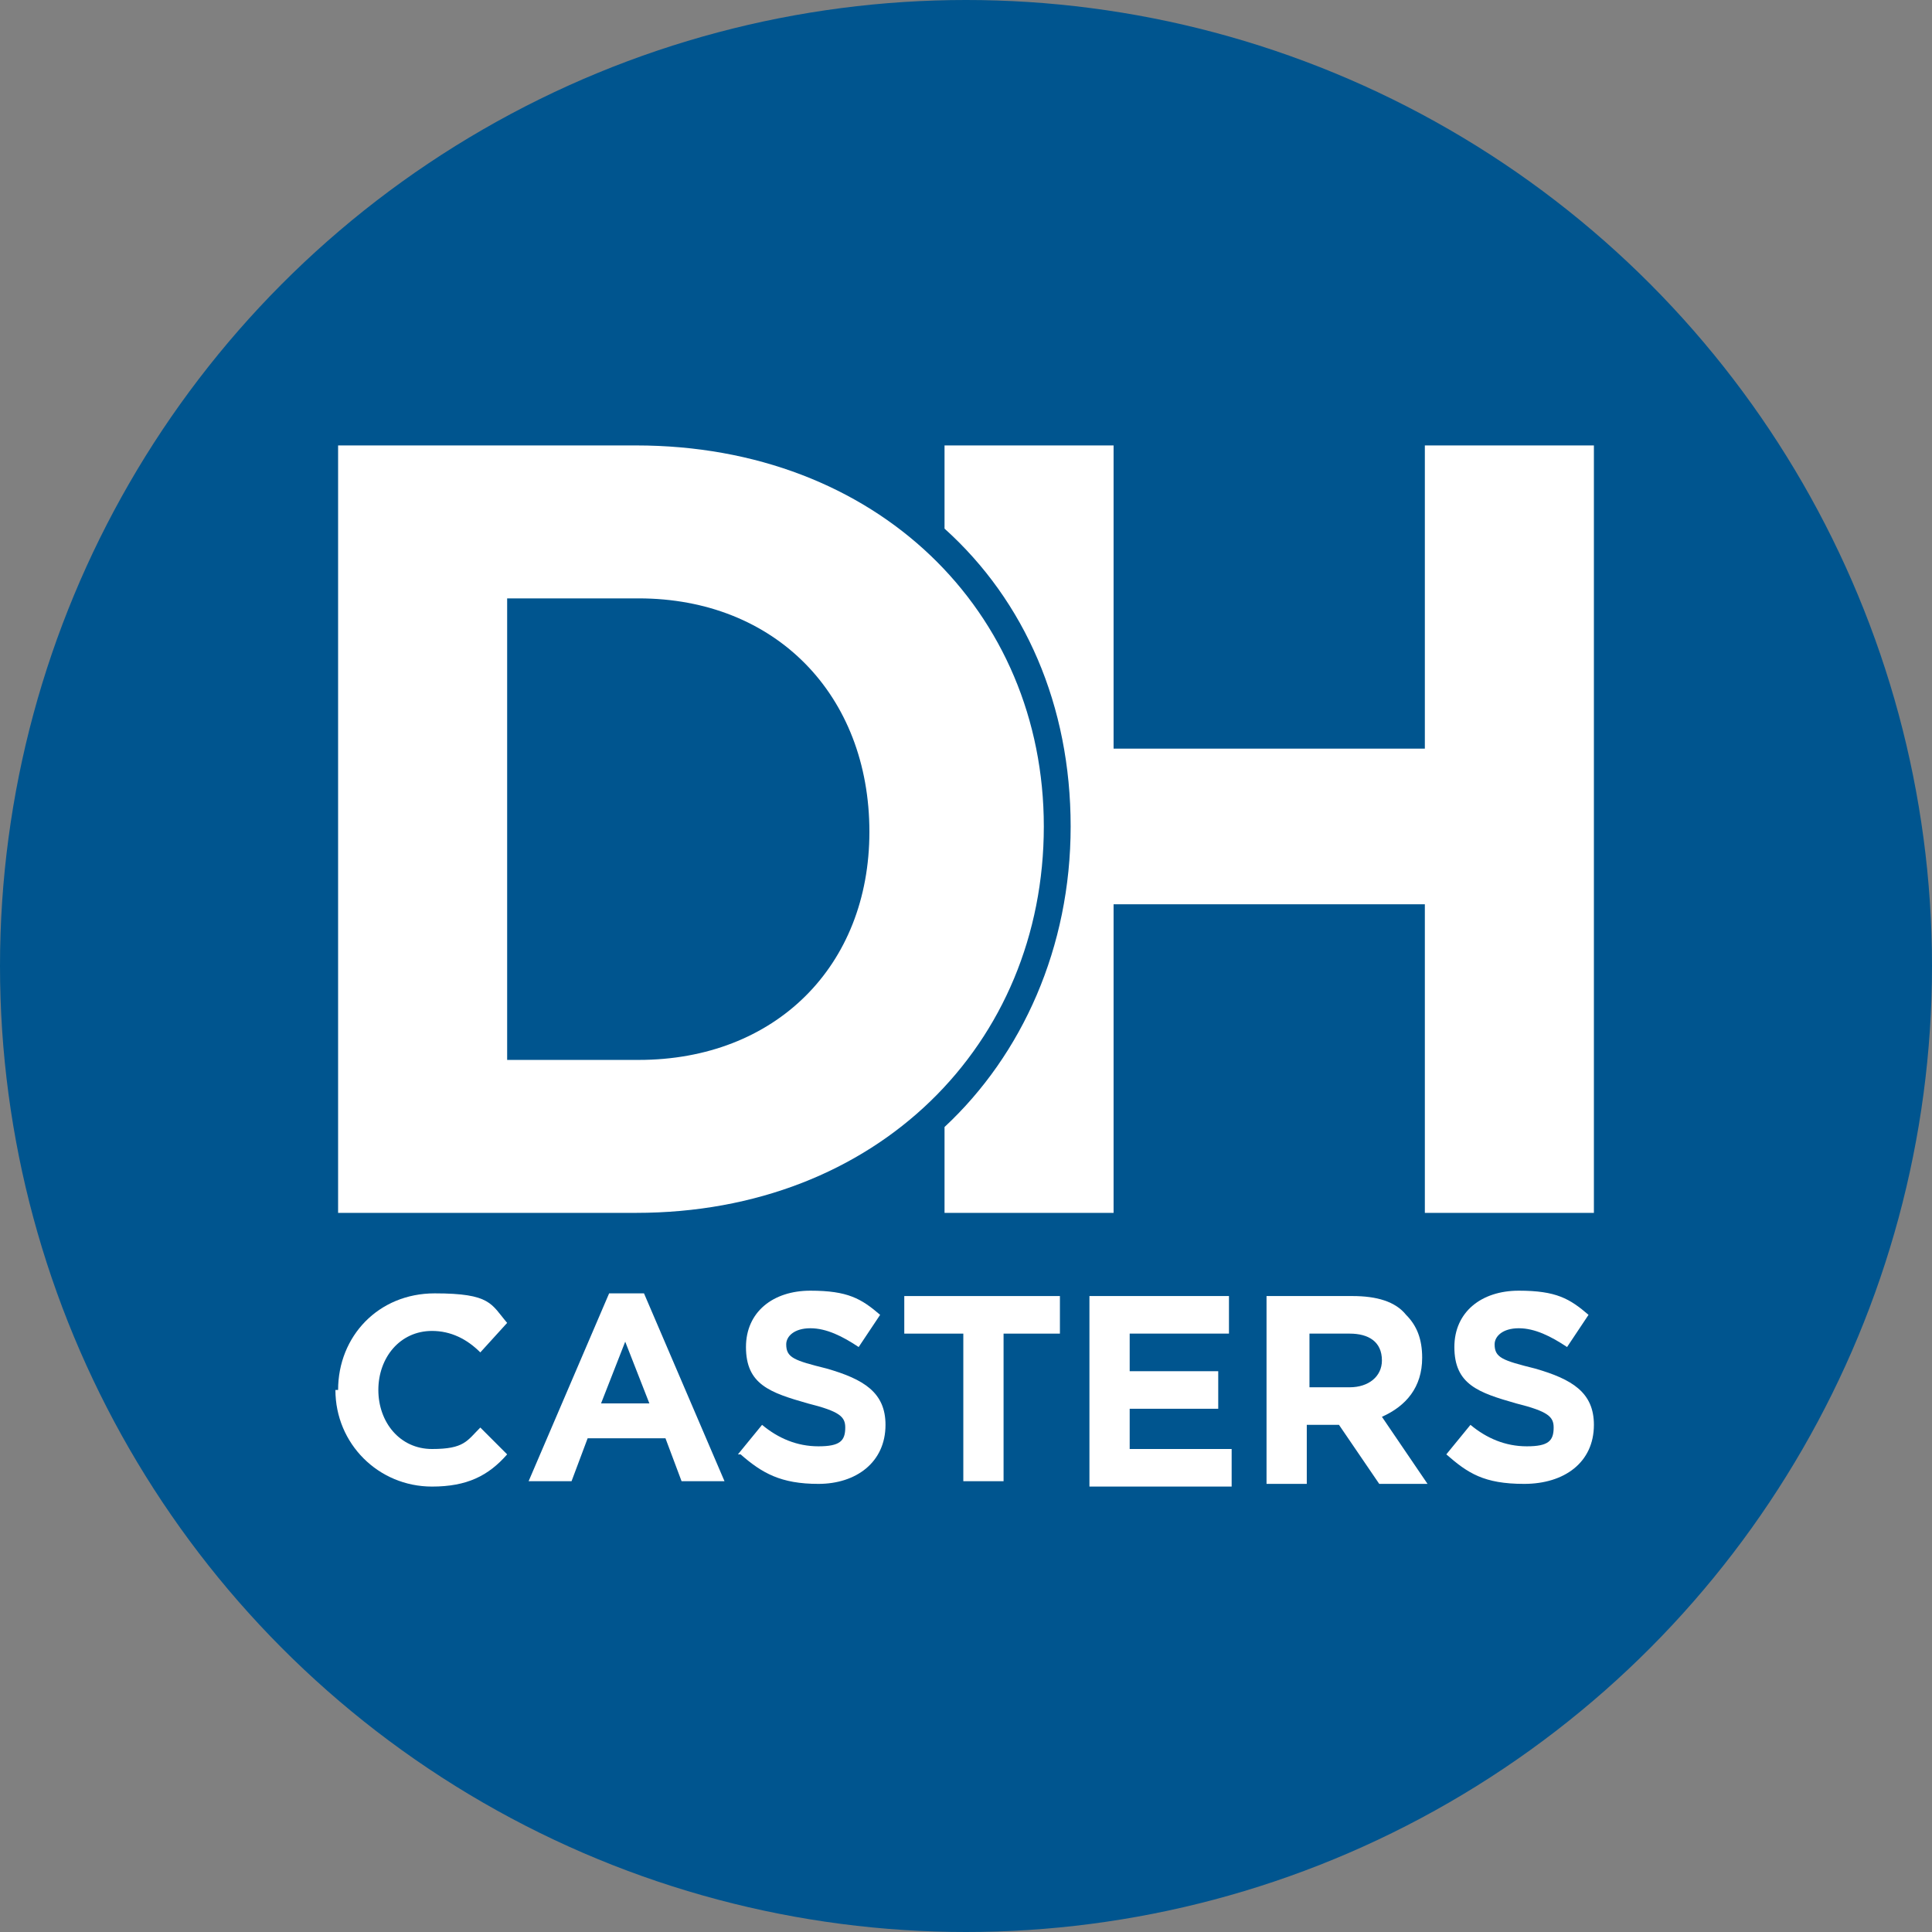 <?xml version="1.0" encoding="UTF-8"?>
<svg id="Layer_1" xmlns="http://www.w3.org/2000/svg" version="1.1" viewBox="0 0 72 72">
  <rect x="0" y="0" width="72" height="72" fill="#808080" stroke="none"/>
  <!-- Generator: Adobe Illustrator 29.0.1, SVG Export Plug-In . SVG Version: 2.1.0 Build 192)  -->
  <defs>
    <style>
      .st0 {
        fill: #fff;
      }

      .st1 {
        fill: #00558f;
      }
    </style>
  </defs>
  <circle class="st1" cx="36" cy="36" r="36"/>
  <g>
    <g>
      <path class="st0" d="M12.6,51.8h0c0-2,1.5-3.6,3.6-3.6s2.1.4,2.7,1.1l-1,1.1c-.5-.5-1.1-.8-1.8-.8-1.2,0-2,1-2,2.2h0c0,1.2.8,2.2,2,2.2s1.3-.3,1.8-.8l1,1c-.7.8-1.5,1.2-2.8,1.2-2,0-3.6-1.6-3.6-3.6Z"/>
      <path class="st0" d="M22.6,48.2h1.4l3,7h-1.6l-.6-1.6h-2.9l-.6,1.6h-1.6l3-7ZM24.2,52.3l-.9-2.3-.9,2.3h1.8Z"/>
      <path class="st0" d="M27.5,54.2l.9-1.1c.6.5,1.3.8,2.1.8s1-.2,1-.7h0c0-.4-.2-.6-1.4-.9-1.4-.4-2.3-.7-2.3-2.1h0c0-1.3,1-2.1,2.4-2.1s1.9.3,2.6.9l-.8,1.2c-.6-.4-1.2-.7-1.8-.7s-.9.3-.9.6h0c0,.5.3.6,1.5.9,1.4.4,2.2.9,2.2,2.1h0c0,1.4-1.1,2.2-2.5,2.2s-2.1-.4-2.9-1.1Z"/>
      <path class="st0" d="M35.8,49.7h-2.1v-1.4h5.8v1.4h-2.1v5.5h-1.5v-5.5h0Z"/>
      <path class="st0" d="M40.6,48.3h5.2v1.4h-3.7v1.4h3.3v1.4h-3.3v1.5h3.8v1.4h-5.3s0-6.9,0-6.9Z"/>
      <path class="st0" d="M47.2,48.3h3.2c.9,0,1.6.2,2,.7.4.4.6.9.6,1.6h0c0,1.1-.6,1.8-1.5,2.2l1.7,2.5h-1.8l-1.5-2.2h-1.2v2.2h-1.5v-6.9h0ZM50.3,51.7c.7,0,1.2-.4,1.2-1h0c0-.7-.5-1-1.2-1h-1.5v2h1.5Z"/>
      <path class="st0" d="M53.9,54.2l.9-1.1c.6.5,1.3.8,2.1.8s1-.2,1-.7h0c0-.4-.2-.6-1.4-.9-1.4-.4-2.3-.7-2.3-2.1h0c0-1.3,1-2.1,2.4-2.1s1.9.3,2.6.9l-.8,1.2c-.6-.4-1.2-.7-1.8-.7s-.9.3-.9.6h0c0,.5.3.6,1.5.9,1.4.4,2.2.9,2.2,2.1h0c0,1.4-1.1,2.2-2.6,2.2s-2.1-.4-2.9-1.1Z"/>
    </g>
    <g>
      <path class="st0" d="M53.1,16.6v11.3h-11.6v-11.3h-6.3v3.1c3,2.7,4.7,6.6,4.7,11.1s-1.8,8.5-4.7,11.2v3.2h6.3v-11.5h11.6v11.5h6.3v-28.6h-6.3Z"/>
      <path class="st0" d="M12.6,16.6h11.1c9,0,15.2,6.2,15.2,14.2h0c0,8.1-6.2,14.4-15.2,14.4h-11.1s0-28.6,0-28.6ZM18.9,22.3v17.2h4.9c5.1,0,8.6-3.5,8.6-8.5h0c0-5.1-3.5-8.7-8.6-8.7,0,0-4.9,0-4.9,0Z"/>
    </g>
  </g>
</svg>